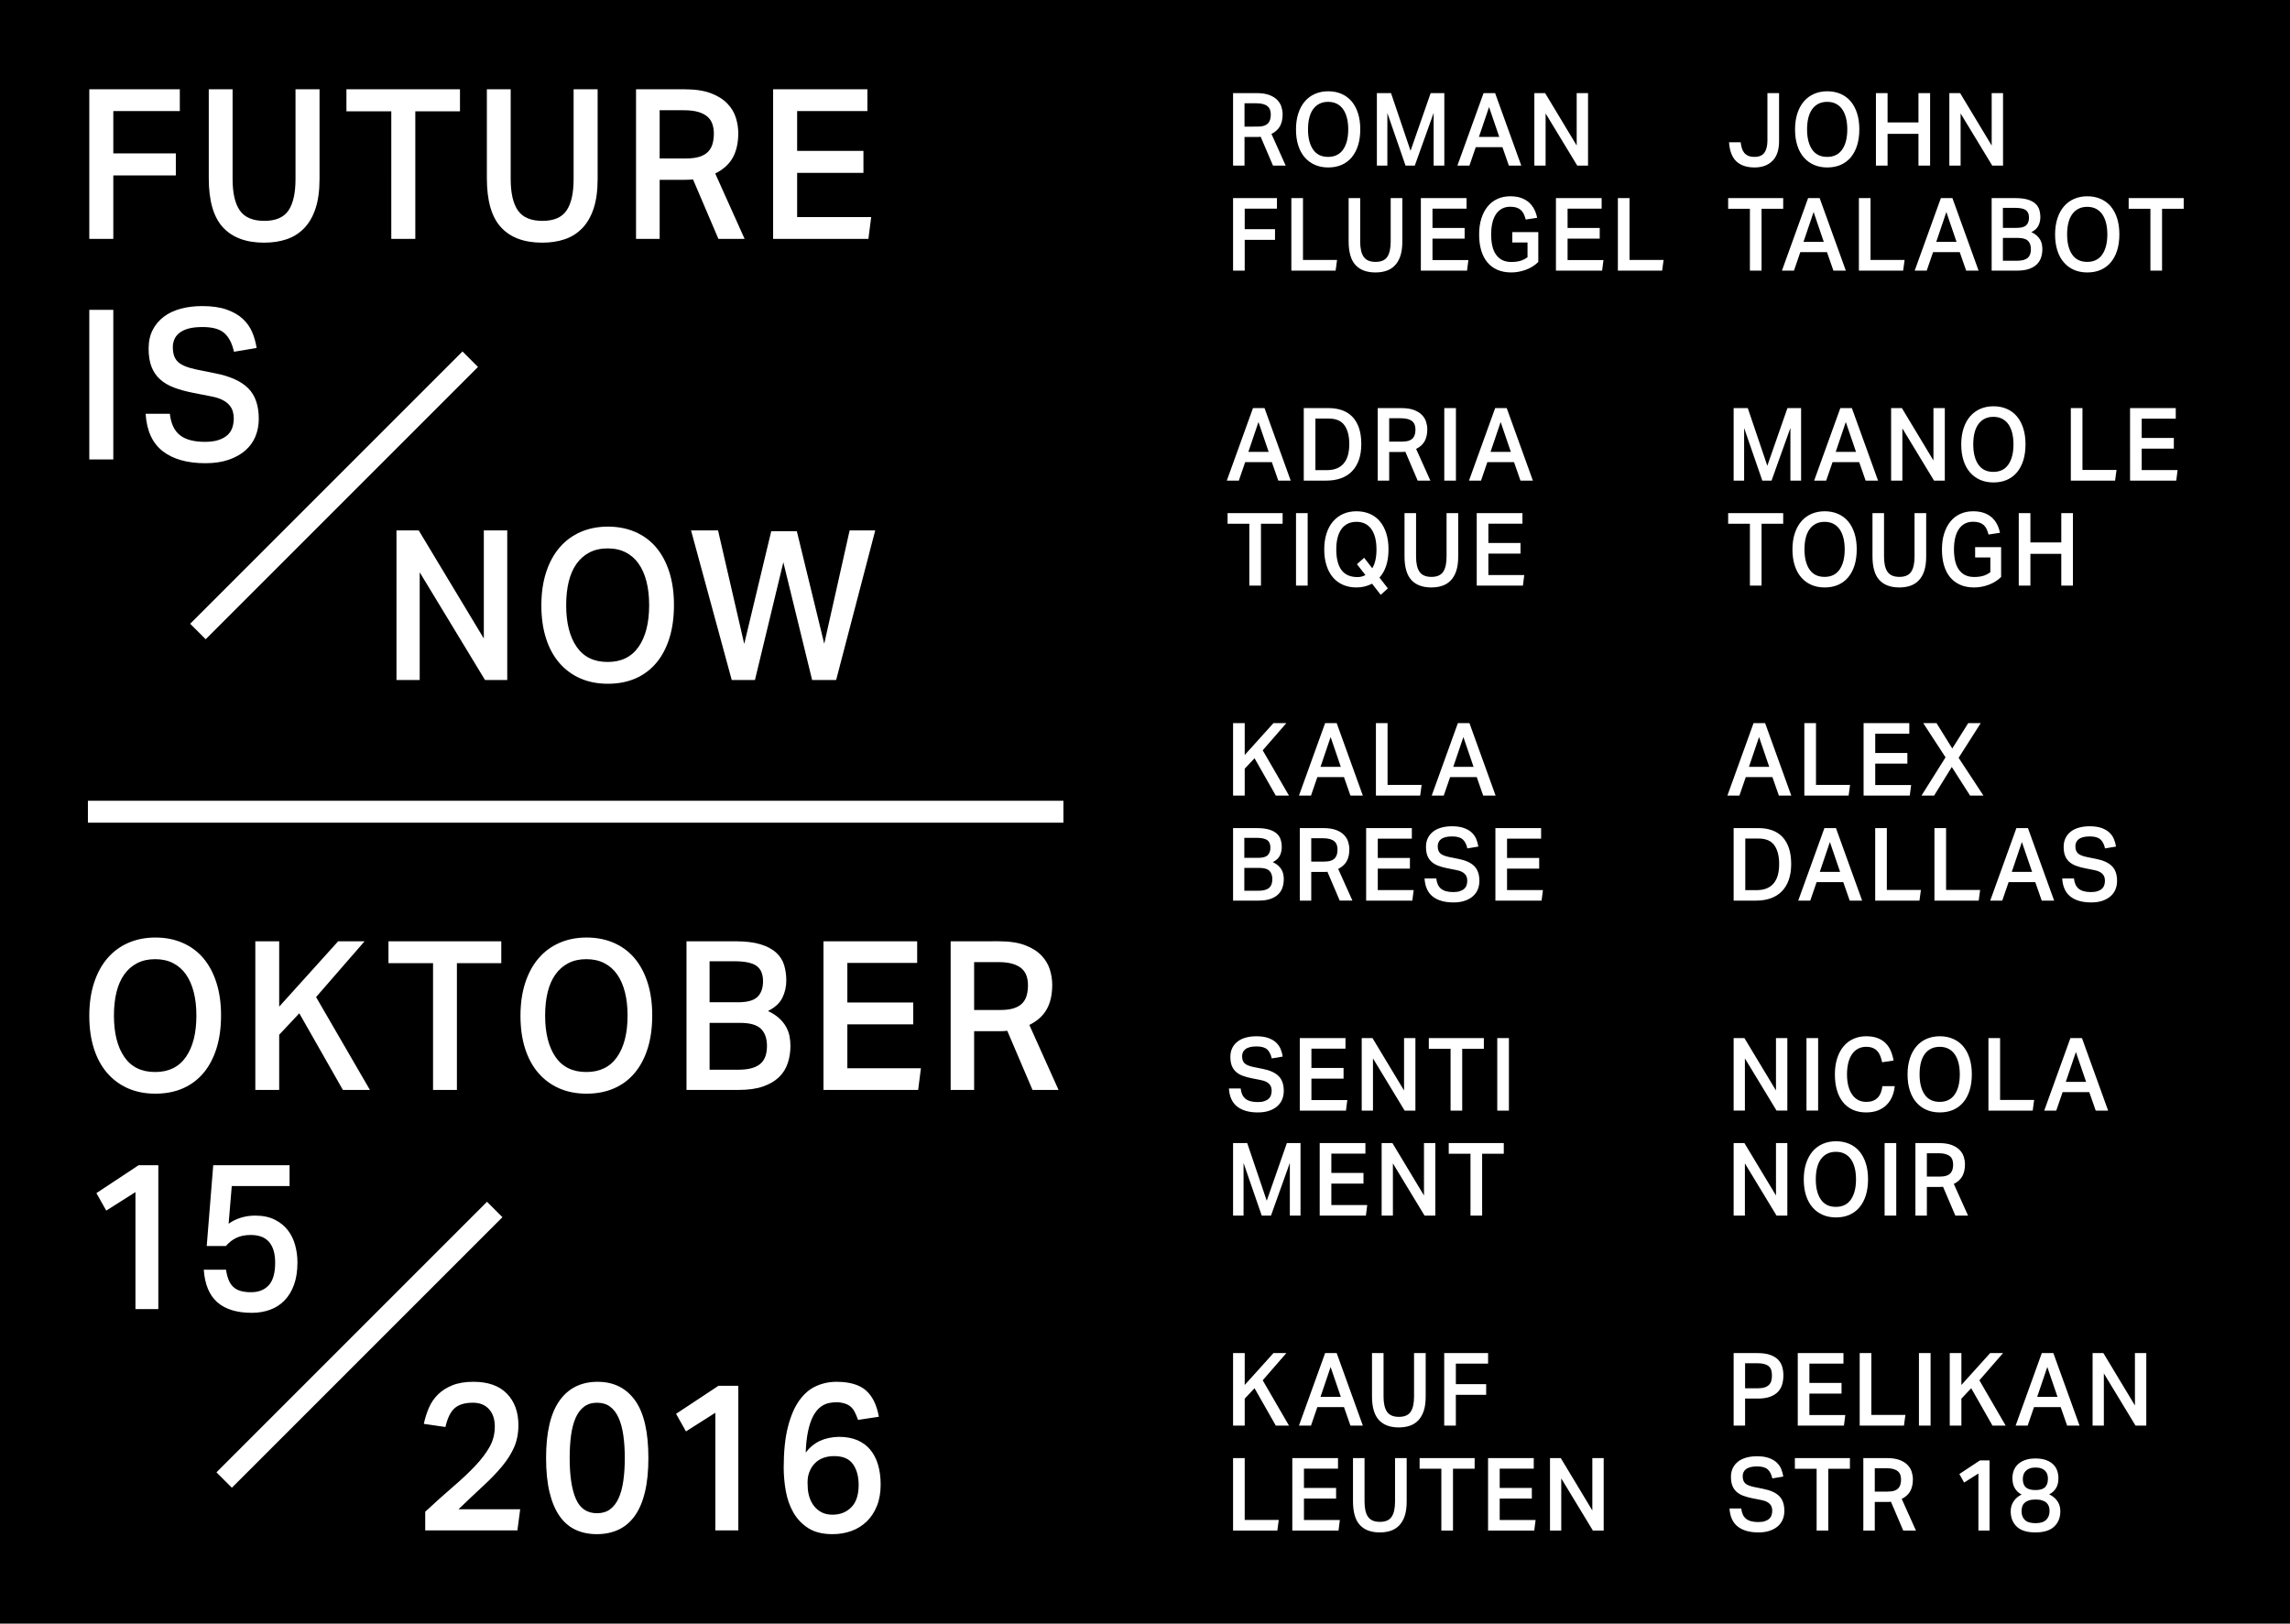 <svg clip-rule="evenodd" fill-rule="evenodd" height="1701" stroke-linejoin="round" stroke-miterlimit="1.414" width="2399" xmlns="http://www.w3.org/2000/svg"><rect width="100%" height="100%" fill="#808080" stroke="none"/><path d="m0 .002h2400.31v1700.79h-2400.31z"/><g fill="#fff"><path d="m415.347 712.387h24.33v-112.825l68.416 112.825h23.291v-156.726h-24.538v113.264l-68.208-113.264h-23.291zm250.455-1.646c8.526-3.732 15.769-9.144 21.731-16.244 5.959-7.096 10.534-15.729 13.725-25.901 3.188-10.169 4.783-21.765 4.783-34.792 0-12.875-1.631-24.399-4.887-34.572-3.259-10.169-7.87-18.767-13.829-25.791-5.962-7.025-13.24-12.402-21.835-16.134-8.597-3.732-18.163-5.597-28.697-5.597-10.398 0-19.895 1.865-28.489 5.597-8.598 3.732-15.944 9.147-22.043 16.243-6.102 7.1-10.814 15.77-14.141 26.012-3.327 10.244-4.991 21.806-4.991 34.681 0 12.879 1.628 24.403 4.887 34.572 3.256 10.173 7.935 18.768 14.037 25.792 6.099 7.024 13.413 12.402 21.939 16.134 8.526 3.731 18.124 5.597 28.801 5.597 10.814 0 20.483-1.866 29.009-5.597m-61.761-33.146c-7.279-10.608-10.918-25.133-10.918-43.571 0-9.219.9-17.485 2.703-24.804 1.801-7.316 4.54-13.534 8.215-18.658 3.671-5.121 8.214-9.072 13.62-11.853 5.407-2.778 11.714-4.171 18.924-4.171 7.207 0 13.517 1.393 18.924 4.171 5.406 2.781 9.91 6.732 13.517 11.853 3.603 5.124 6.342 11.342 8.214 18.658 1.871 7.319 2.807 15.585 2.807 24.804 0 18.438-3.675 32.963-11.021 43.571-7.35 10.612-18.164 15.915-32.441 15.915-14.42 0-25.266-5.303-32.544-15.915m119.881-121.934 42.63 156.726h24.331l29.737-123.362 30.153 123.362h25.162l40.967-156.726h-26.826l-26.618 118.752-28.697-117.874h-26.826l-28.282 118.093-27.449-118.971z" fill-rule="nonzero"/><path d="m93.543 481.33h25.162v-156.726h-25.162zm59.015-47.852c1.108 17.708 7.07 30.768 17.883 39.181 10.814 8.417 25.715 12.622 44.71 12.622 9.286 0 17.432-1.207 24.434-3.622 6.999-2.414 12.858-5.707 17.572-9.878 4.712-4.17 8.214-9.071 10.502-14.706 2.287-5.632 3.431-11.744 3.431-18.329 0-13.901-3.675-24.547-11.021-31.938-7.35-7.388-18.856-12.622-34.52-15.695l-20.588-4.17c-8.873-1.9-15.076-4.534-18.611-7.902-3.535-3.365-5.303-8.486-5.303-15.366 0-2.778.52-5.45 1.56-8.012 1.039-2.558 2.771-4.829 5.198-6.804 2.424-1.976 5.615-3.512 9.566-4.61 3.951-1.097 8.906-1.646 14.869-1.646 10.397 0 17.988 2.123 22.77 6.365 4.783 4.247 8.143 10.756 10.086 19.536l23.707-3.951c-.832-5.707-2.359-11.194-4.575-16.462-2.22-5.269-5.479-9.913-9.774-13.939-4.299-4.023-9.914-7.278-16.844-9.768-6.934-2.487-15.528-3.732-25.786-3.732-8.042 0-15.493.916-22.355 2.744-6.862 1.832-12.789 4.61-17.78 8.341-4.991 3.732-8.909 8.379-11.749 13.939-2.843 5.563-4.263 12.073-4.263 19.536s1.004 13.794 3.015 18.987c2.008 5.196 4.991 9.586 8.942 13.17 3.951 3.588 8.838 6.476 14.661 8.671 5.822 2.195 12.477 4.026 19.963 5.487l18.924 3.732c4.711.878 8.594 2.085 11.645 3.622 3.048 1.536 5.475 3.33 7.278 5.378 1.8 2.051 3.048 4.28 3.743 6.695.692 2.414 1.04 4.866 1.04 7.353 0 3.368-.487 6.551-1.456 9.548-.971 3.001-2.635 5.598-4.99 7.793-2.359 2.195-5.479 3.951-9.358 5.268-3.883 1.317-8.666 1.975-14.349 1.975-11.645 0-20.415-2.339-26.306-7.024-5.894-4.681-9.393-12.145-10.501-22.389z" fill-rule="nonzero"/><path d="m93.543 93.546v156.726h25.162v-66.51h65.505v-23.048h-65.505v-44.34h69.664v-22.828zm125.164 0v93.289c0 23.415 4.919 40.499 14.765 51.255 9.842 10.756 24.258 16.133 43.254 16.133 8.734 0 16.636-1.207 23.706-3.621 7.07-2.415 13.169-6.291 18.3-11.634 5.127-5.34 9.078-12.217 11.853-20.634 2.772-8.413 4.159-18.692 4.159-30.84v-93.948h-25.162v93.948c0 14.782-2.463 25.792-7.382 33.035-4.923 7.244-13.345 10.866-25.266 10.866-12.062 0-20.623-3.622-25.683-10.866-5.062-7.243-7.59-18.253-7.59-33.035v-93.948zm191.209 156.726h25.162v-133.678h46.79v-23.048h-118.949v23.048h46.997zm100.126-156.726v93.289c0 23.415 4.919 40.499 14.764 51.255 9.842 10.756 24.259 16.133 43.254 16.133 8.734 0 16.637-1.207 23.707-3.621 7.07-2.415 13.169-6.291 18.3-11.634 5.127-5.34 9.078-12.217 11.853-20.634 2.772-8.413 4.159-18.692 4.159-30.84v-93.948h-25.162v93.948c0 14.782-2.463 25.792-7.382 33.035-4.923 7.244-13.345 10.866-25.267 10.866-12.061 0-20.623-3.622-25.682-10.866-5.062-7.243-7.59-18.253-7.59-33.035v-93.948zm181.019 72.437v-50.487h25.371c5.959 0 10.95.587 14.972 1.757 4.019 1.173 7.243 2.819 9.67 4.938 2.424 2.123 4.159 4.685 5.199 7.683 1.039 3.001 1.559 6.331 1.559 9.988 0 3.951-.451 7.538-1.351 10.755-.904 3.221-2.428 5.965-4.575 8.232-2.151 2.27-5.095 4.026-8.838 5.268-3.743 1.245-8.458 1.866-14.141 1.866zm-24.746-72.437v156.726h24.746v-61.9h26.618c1.524 0 2.98-.034 4.367-.11 1.384-.072 2.704-.181 3.951-.329l26.618 62.339h27.45l-30.777-68.485c8.454-4.243 14.589-9.802 18.404-16.683 3.811-6.876 5.718-15.437 5.718-25.682 0-5.268-.831-10.608-2.495-16.023-1.664-5.413-4.611-10.351-8.838-14.817-4.231-4.462-9.982-8.084-17.26-10.865-7.278-2.779-16.532-4.171-27.762-4.171zm143.61 156.726h99.816l2.912-22.828h-77.566v-46.316h69.456v-23.048h-69.456v-41.706h73.615v-22.828h-98.777z" fill-rule="nonzero"/><path d="m215.48 669.709-16.242-16.242 285.258-285.259 16.242 16.243z"/><path d="m92.09 838.912h1021.93v22.969h-1021.93z"/><g fill-rule="nonzero"><path d="m1811.83 1580.32c.537 8.583 3.427 14.914 8.669 18.992 5.241 4.081 12.464 6.119 21.672 6.119 4.501 0 8.45-.585 11.844-1.755 3.392-1.171 6.232-2.767 8.517-4.788 2.284-2.022 3.982-4.398 5.091-7.129 1.109-2.73 1.663-5.692 1.663-8.884 0-6.739-1.781-11.899-5.342-15.482-3.563-3.582-9.14-6.118-16.733-7.607l-9.979-2.023c-4.302-.92-7.308-2.197-9.022-3.83-1.714-1.631-2.57-4.113-2.57-7.447 0-1.348.252-2.643.756-3.885.504-1.24 1.343-2.341 2.52-3.298 1.174-.958 2.721-1.703 4.636-2.235 1.916-.532 4.318-.798 7.208-.798 5.04 0 8.719 1.029 11.037 3.086 2.319 2.058 3.947 5.214 4.889 9.47l11.491-1.916c-.403-2.766-1.143-5.426-2.217-7.98-1.076-2.553-2.656-4.804-4.738-6.756-2.084-1.95-4.805-3.528-8.165-4.735-3.361-1.205-7.527-1.809-12.499-1.809-3.898 0-7.51.444-10.836 1.33-3.326.888-6.199 2.235-8.618 4.044-2.42 1.808-4.319 4.061-5.696 6.756-1.378 2.697-2.066 5.852-2.066 9.47 0 3.617.487 6.686 1.462 9.203.973 2.519 2.419 4.647 4.334 6.384 1.915 1.739 4.284 3.139 7.106 4.203 2.823 1.064 6.048 1.952 9.677 2.66l9.173 1.809c2.284.425 4.166 1.011 5.645 1.755 1.477.745 2.654 1.615 3.528 2.607.872.994 1.477 2.075 1.814 3.245.336 1.171.504 2.359.504 3.565 0 1.632-.236 3.175-.705 4.628-.471 1.455-1.278 2.713-2.42 3.777-1.143 1.064-2.655 1.916-4.536 2.554-1.882.638-4.2.958-6.955.958-5.645 0-9.896-1.134-12.751-3.405-2.857-2.27-4.553-5.887-5.09-10.853zm91.264 23.195h12.197v-64.797h22.68v-11.172h-57.658v11.172h22.781zm60.922-40.857v-24.472h12.298c2.888 0 5.308.284 7.257.851 1.948.568 3.511 1.366 4.687 2.394 1.175 1.029 2.016 2.271 2.52 3.724.504 1.454.756 3.069.756 4.841 0 1.915-.218 3.654-.655 5.214-.438 1.561-1.176 2.891-2.217 3.99-1.043 1.1-2.47 1.951-4.284 2.553-1.815.604-4.1.905-6.855.905zm-11.995-35.112v75.969h11.995v-30.005h12.902c.739 0 1.445-.016 2.117-.053.671-.035 1.311-.088 1.915-.159l12.903 30.217h13.305l-14.918-33.197c4.098-2.056 7.072-4.751 8.921-8.086 1.847-3.333 2.772-7.483 2.772-12.449 0-2.553-.403-5.142-1.21-7.767-.806-2.623-2.235-5.017-4.284-7.182-2.05-2.163-4.838-3.919-8.366-5.267-3.528-1.346-8.014-2.021-13.457-2.021zm120.555 16.172v59.797h11.693v-73.522h-10.08l-21.572 14.257 5.04 8.938zm45.863 34.793c.437-1.489 1.21-2.783 2.319-3.883 1.109-1.099 2.603-1.985 4.485-2.66 1.881-.674 4.267-1.011 7.157-1.011 2.755 0 5.073.302 6.955.904 1.881.604 3.393 1.437 4.536 2.501 1.142 1.064 1.966 2.324 2.47 3.777.504 1.454.756 3.069.756 4.841 0 3.902-1.194 7.006-3.579 9.31-2.385 2.306-6.098 3.458-11.138 3.458-5.108 0-8.82-1.117-11.138-3.352-2.318-2.234-3.478-5.301-3.478-9.203 0-1.631.218-3.192.655-4.682m1.361-33.622c.469-1.418 1.226-2.677 2.268-3.777 1.041-1.099 2.419-1.985 4.133-2.66 1.714-.674 3.78-1.011 6.199-1.011 2.42 0 4.451.319 6.099.957 1.645.639 2.989 1.49 4.031 2.554s1.78 2.306 2.218 3.724c.436 1.42.655 2.909.655 4.469 0 3.973-1.008 6.952-3.024 8.937-2.016 1.987-5.342 2.98-9.979 2.98s-8.013-.94-10.13-2.82c-2.117-1.879-3.175-4.841-3.175-8.884 0-1.56.234-3.049.705-4.469m-6.098 23.408c-1.378 1.064-2.605 2.324-3.679 3.777-1.076 1.455-1.95 3.104-2.621 4.948-.673 1.845-1.008 3.902-1.008 6.171 0 6.74 2.117 12.129 6.35 16.173 4.234 4.043 10.751 6.064 19.555 6.064 8.735 0 15.271-2.021 19.606-6.064 4.334-4.044 6.502-9.433 6.502-16.173 0-2.341-.32-4.432-.958-6.278-.64-1.844-1.512-3.493-2.621-4.947-1.109-1.453-2.369-2.714-3.78-3.778s-2.857-1.95-4.334-2.66c2.956-1.418 5.308-3.511 7.056-6.277 1.747-2.767 2.621-6.278 2.621-10.534 0-2.836-.438-5.514-1.311-8.033-.874-2.517-2.285-4.716-4.233-6.597-1.95-1.878-4.453-3.368-7.51-4.469-3.059-1.098-6.738-1.649-11.038-1.649-4.167 0-7.761.551-10.785 1.649-3.024 1.101-5.528 2.572-7.51 4.416-1.983 1.845-3.444 4.027-4.385 6.544-.942 2.518-1.411 5.197-1.411 8.033 0 4.256.873 7.82 2.621 10.693 1.747 2.873 4.098 5.019 7.056 6.437-1.411.639-2.807 1.49-4.183 2.554"/><path d="m1816.16 1493.51h11.995v-28.302h13.104c5.308 0 9.71-.655 13.205-1.969 3.493-1.312 6.265-3.085 8.316-5.32 2.049-2.234 3.478-4.841 4.284-7.82s1.21-6.1 1.21-9.363c0-3.049-.404-5.975-1.21-8.778-.806-2.802-2.218-5.267-4.234-7.395s-4.788-3.831-8.316-5.107c-3.528-1.277-8.013-1.916-13.457-1.916h-24.897zm11.995-39.049v-26.281h12.701c3.024 0 5.527.285 7.51.852 1.981.568 3.561 1.383 4.737 2.447 1.175 1.064 1.999 2.394 2.47 3.99.469 1.596.705 3.458.705 5.586 0 2.058-.219 3.902-.655 5.533-.438 1.632-1.227 3.032-2.369 4.202-1.143 1.171-2.706 2.075-4.687 2.714-1.983.638-4.52.957-7.61.957zm55.178 39.049h48.384l1.411-11.066h-37.599v-22.45h33.668v-11.172h-33.668v-20.216h35.684v-11.066h-47.88zm64.884-75.97v75.97h46.369l1.511-11.172h-35.683v-64.798zm62.063 75.97h12.197v-75.97h-12.197zm32.275 0h12.197v-28.196l10.281-10.959 22.277 39.155h13.809l-27.518-47.454 24.797-28.516h-13.507l-30.139 33.41v-33.41h-12.197zm69.026 0h12.6l6.653-19.365h27.922l6.753 19.365h13.004l-27.418-75.97h-12.096zm22.579-30.111 10.584-31.282 10.685 31.282zm58.04 30.111h11.794v-54.69l33.163 54.69h11.289v-75.97h-11.894v54.903l-33.062-54.903h-11.29z"/><path d="m1816.16 1273.51h11.793v-54.69l33.164 54.69h11.289v-75.97h-11.894v54.903l-33.062-54.903h-11.29zm121.292-.798c4.133-1.809 7.643-4.432 10.533-7.874 2.889-3.439 5.106-7.624 6.653-12.555 1.545-4.929 2.319-10.55 2.319-16.864 0-6.241-.791-11.827-2.369-16.758-1.58-4.93-3.815-9.097-6.704-12.502-2.89-3.405-6.418-6.012-10.583-7.821-4.168-1.808-8.805-2.713-13.911-2.713-5.04 0-9.644.905-13.809 2.713-4.168 1.809-7.729 4.434-10.685 7.874-2.958 3.441-5.242 7.644-6.855 12.608-1.612 4.966-2.419 10.571-2.419 16.812 0 6.242.789 11.828 2.369 16.758 1.578 4.931 3.846 9.097 6.804 12.502 2.956 3.404 6.501 6.011 10.634 7.82s8.786 2.713 13.961 2.713c5.242 0 9.929-.904 14.062-2.713m-29.938-16.066c-3.528-5.142-5.292-12.183-5.292-21.121 0-4.469.436-8.475 1.311-12.023.872-3.546 2.2-6.56 3.981-9.044 1.78-2.482 3.982-4.397 6.603-5.746 2.62-1.346 5.677-2.021 9.172-2.021 3.494 0 6.552.675 9.173 2.021 2.621 1.349 4.804 3.264 6.552 5.746 1.747 2.484 3.074 5.498 3.982 9.044.907 3.548 1.361 7.554 1.361 12.023 0 8.938-1.782 15.979-5.343 21.121-3.562 5.143-8.804 7.714-15.725 7.714-6.99 0-12.247-2.571-15.775-7.714m66.799 16.864h12.197v-75.97h-12.197zm44.27-40.858v-24.472h12.298c2.888 0 5.308.285 7.257.852 1.949.568 3.511 1.366 4.688 2.394 1.175 1.029 2.016 2.271 2.52 3.724.504 1.454.756 3.069.756 4.841 0 1.915-.219 3.654-.656 5.213-.437 1.561-1.176 2.891-2.217 3.99-1.043 1.101-2.47 1.952-4.284 2.554-1.815.603-4.1.904-6.855.904zm-11.995-35.112v75.97h11.995v-30.005h12.903c.738 0 1.444-.016 2.116-.053.671-.035 1.311-.088 1.916-.16l12.902 30.218h13.306l-14.919-33.197c4.098-2.056 7.072-4.751 8.921-8.086 1.848-3.333 2.772-7.483 2.772-12.449 0-2.554-.403-5.142-1.21-7.767-.806-2.624-2.234-5.018-4.284-7.182-2.05-2.163-4.838-3.919-8.366-5.267-3.528-1.347-8.014-2.022-13.457-2.022z"/><path d="m1816.16 1163.51h11.793v-54.69l33.164 54.69h11.289v-75.97h-11.894v54.903l-33.062-54.903h-11.29zm76.315 0h12.197v-75.97h-12.197zm79.54-25.642c-.337 2.553-.892 4.841-1.663 6.862-.774 2.022-1.832 3.743-3.176 5.161-1.345 1.42-3.008 2.519-4.989 3.298-1.983.782-4.385 1.171-7.207 1.171-3.16 0-5.965-.655-8.417-1.969-2.454-1.312-4.554-3.227-6.3-5.745-1.749-2.517-3.075-5.55-3.982-9.098-.907-3.546-1.361-7.554-1.361-12.023 0-4.397.437-8.369 1.311-11.917.872-3.546 2.167-6.578 3.881-9.097 1.713-2.517 3.813-4.45 6.3-5.799 2.485-1.346 5.342-2.021 8.568-2.021 2.62 0 4.871.372 6.753 1.117 1.881.745 3.478 1.809 4.788 3.192 1.311 1.383 2.369 3.069 3.175 5.054.807 1.987 1.478 4.256 2.016 6.81l11.996-1.809c-.673-3.831-1.698-7.305-3.075-10.427-1.378-3.121-3.225-5.799-5.544-8.034-2.318-2.234-5.125-3.953-8.417-5.16-3.293-1.205-7.191-1.809-11.692-1.809-4.839 0-9.274.905-13.306 2.713-4.032 1.809-7.494 4.434-10.382 7.874-2.891 3.441-5.125 7.644-6.704 12.608-1.579 4.966-2.368 10.571-2.368 16.812 0 6.101.721 11.616 2.167 16.545 1.444 4.931 3.561 9.115 6.35 12.555 2.788 3.441 6.215 6.083 10.282 7.927 4.065 1.844 8.684 2.766 13.86 2.766 4.703 0 8.836-.691 12.398-2.075 3.561-1.383 6.585-3.315 9.072-5.798 2.486-2.483 4.435-5.39 5.847-8.725 1.411-3.333 2.318-6.986 2.721-10.959zm74.167 24.844c4.133-1.809 7.644-4.432 10.534-7.874 2.889-3.439 5.106-7.624 6.653-12.555 1.545-4.929 2.318-10.55 2.318-16.864 0-6.241-.79-11.827-2.369-16.758-1.579-4.93-3.814-9.097-6.703-12.502-2.89-3.405-6.418-6.012-10.584-7.821-4.167-1.808-8.804-2.713-13.91-2.713-5.04 0-9.644.905-13.81 2.713-4.167 1.809-7.728 4.434-10.684 7.874-2.958 3.441-5.242 7.644-6.855 12.608-1.613 4.966-2.419 10.571-2.419 16.812 0 6.242.789 11.828 2.369 16.758 1.578 4.931 3.846 9.097 6.804 12.502 2.956 3.404 6.501 6.011 10.634 7.82s8.785 2.713 13.961 2.713c5.241 0 9.929-.904 14.061-2.713m-29.937-16.066c-3.528-5.142-5.292-12.183-5.292-21.121 0-4.469.436-8.475 1.31-12.023.873-3.546 2.2-6.56 3.982-9.044 1.78-2.482 3.981-4.397 6.602-5.746 2.621-1.346 5.678-2.021 9.173-2.021 3.493 0 6.552.675 9.173 2.021 2.621 1.349 4.804 3.264 6.552 5.746 1.747 2.484 3.074 5.498 3.981 9.044.908 3.548 1.361 7.554 1.361 12.023 0 8.938-1.781 15.979-5.342 21.121-3.563 5.143-8.804 7.714-15.725 7.714-6.99 0-12.247-2.571-15.775-7.714m66.849-59.106v75.97h46.368l1.512-11.172h-35.683v-64.798zm58.454 75.97h12.6l6.653-19.365h27.921l6.754 19.365h13.003l-27.417-75.97h-12.097zm22.579-30.111 10.584-31.282 10.685 31.282z"/><path d="m1828.36 932.553v-54.051h13.91c7.661 0 13.171 2.359 16.532 7.075 3.359 4.719 5.04 11.262 5.04 19.631 0 4.186-.438 7.945-1.311 11.279-.874 3.335-2.268 6.207-4.183 8.618-1.915 2.412-4.369 4.256-7.358 5.533-2.991 1.277-6.603 1.915-10.836 1.915zm-12.197-65.01v75.969h23.587c5.711 0 10.836-.814 15.372-2.447 4.536-1.631 8.383-4.06 11.542-7.288 3.158-3.227 5.577-7.236 7.258-12.024 1.678-4.788 2.52-10.337 2.52-16.651 0-6.313-.791-11.827-2.369-16.545-1.58-4.717-3.848-8.635-6.804-11.758-2.958-3.12-6.552-5.443-10.786-6.969-4.233-1.524-9.006-2.287-14.313-2.287zm67.667 75.969h12.6l6.653-19.365h27.921l6.754 19.365h13.003l-27.417-75.969h-12.096zm22.579-30.111 10.584-31.282 10.685 31.282zm58.04-45.858v75.969h46.368l1.512-11.172h-35.683v-64.797zm62.062 0v75.969h46.368l1.512-11.172h-35.683v-64.797zm58.454 75.969h12.6l6.653-19.365h27.921l6.754 19.365h13.003l-27.418-75.969h-12.096zm22.579-30.111 10.584-31.282 10.685 31.282zm52.818 6.916c.537 8.584 3.427 14.914 8.669 18.992 5.242 4.08 12.464 6.118 21.672 6.118 4.501 0 8.45-.585 11.844-1.755 3.392-1.171 6.232-2.767 8.518-4.788 2.283-2.022 3.981-4.397 5.09-7.129 1.109-2.73 1.663-5.692 1.663-8.884 0-6.738-1.781-11.899-5.342-15.482-3.563-3.581-9.14-6.118-16.733-7.607l-9.979-2.022c-4.302-.921-7.308-2.198-9.022-3.83-1.714-1.631-2.57-4.113-2.57-7.448 0-1.347.252-2.642.756-3.884.504-1.24 1.343-2.341 2.52-3.298 1.175-.958 2.721-1.703 4.637-2.235 1.915-.532 4.317-.798 7.207-.798 5.04 0 8.719 1.03 11.037 3.086 2.319 2.058 3.947 5.214 4.889 9.47l11.491-1.916c-.403-2.766-1.143-5.426-2.217-7.98-1.076-2.553-2.656-4.804-4.738-6.756-2.084-1.95-4.805-3.528-8.165-4.735-3.361-1.205-7.527-1.809-12.499-1.809-3.898 0-7.51.444-10.836 1.33-3.326.888-6.199 2.235-8.618 4.044-2.42 1.808-4.319 4.061-5.695 6.756-1.379 2.697-2.067 5.852-2.067 9.47 0 3.617.487 6.686 1.462 9.203.973 2.519 2.419 4.647 4.334 6.384 1.915 1.739 4.284 3.139 7.107 4.203 2.822 1.064 6.048 1.952 9.676 2.66l9.173 1.809c2.284.425 4.166 1.011 5.645 1.755 1.477.745 2.654 1.615 3.528 2.607.873.994 1.477 2.075 1.814 3.245.336 1.171.504 2.36.504 3.565 0 1.632-.236 3.175-.705 4.628-.471 1.455-1.278 2.713-2.419 3.777-1.144 1.064-2.656 1.916-4.537 2.554-1.882.638-4.2.958-6.955.958-5.644 0-9.895-1.134-12.751-3.405-2.857-2.269-4.553-5.887-5.09-10.853z"/><path d="m1809.61 833.513h12.6l6.653-19.365h27.921l6.754 19.365h13.003l-27.417-75.97h-12.097zm22.579-30.111 10.584-31.282 10.685 31.282zm58.04-45.859v75.97h46.368l1.512-11.172h-35.684v-64.798zm62.062 75.97h48.384l1.411-11.066h-37.598v-22.45h33.667v-11.172h-33.667v-20.216h35.683v-11.066h-47.88zm60.651 0h13.205l18.547-30.005 19.152 30.005h14.012l-26.007-39.581 23.184-36.389h-13.104l-16.733 26.6-16.531-26.6h-13.91l23.385 35.857z"/><path d="m1833.2 613.513h12.197v-64.798h22.68v-11.172h-57.658v11.172h22.781zm92.402-.798c4.133-1.809 7.643-4.432 10.533-7.874 2.889-3.439 5.107-7.624 6.653-12.555 1.545-4.929 2.319-10.55 2.319-16.864 0-6.241-.791-11.827-2.369-16.758-1.58-4.93-3.815-9.097-6.703-12.502-2.89-3.405-6.418-6.012-10.584-7.821-4.168-1.808-8.805-2.713-13.911-2.713-5.04 0-9.643.905-13.809 2.713-4.168 1.809-7.729 4.434-10.685 7.874-2.958 3.441-5.242 7.644-6.855 12.608-1.612 4.966-2.419 10.571-2.419 16.812 0 6.242.789 11.828 2.369 16.758 1.578 4.931 3.846 9.097 6.804 12.502 2.956 3.404 6.502 6.011 10.634 7.82 4.133 1.809 8.786 2.713 13.961 2.713 5.242 0 9.929-.904 14.062-2.713m-29.938-16.066c-3.528-5.142-5.292-12.183-5.292-21.121 0-4.469.437-8.475 1.311-12.023.872-3.546 2.2-6.56 3.981-9.044 1.78-2.482 3.982-4.397 6.603-5.746 2.621-1.346 5.678-2.021 9.173-2.021 3.493 0 6.552.675 9.172 2.021 2.621 1.349 4.804 3.264 6.552 5.746 1.747 2.484 3.075 5.498 3.982 9.044.907 3.548 1.361 7.554 1.361 12.023 0 8.938-1.782 15.979-5.343 21.121-3.562 5.143-8.804 7.714-15.724 7.714-6.99 0-12.248-2.571-15.776-7.714m65.953-59.106v45.22c0 11.35 2.384 19.631 7.156 24.845 4.771 5.213 11.759 7.82 20.967 7.82 4.233 0 8.064-.585 11.491-1.755 3.427-1.171 6.383-3.049 8.87-5.64 2.486-2.588 4.401-5.921 5.746-10.001 1.343-4.078 2.016-9.061 2.016-14.949v-45.54h-12.197v45.54c0 7.165-1.194 12.502-3.578 16.013-2.387 3.511-6.469 5.267-12.248 5.267-5.846 0-9.996-1.756-12.448-5.267-2.454-3.511-3.68-8.848-3.68-16.013v-45.54zm107.532 35.644v10.853h15.926v15.428c-2.487 1.846-5.074 3.139-7.761 3.884-2.689.745-5.713 1.117-9.072 1.117-3.765 0-6.973-.673-9.627-2.022-2.655-1.346-4.856-3.28-6.602-5.798-1.749-2.517-3.024-5.55-3.831-9.098-.806-3.546-1.209-7.554-1.209-12.023 0-4.326.403-8.262 1.209-11.81.807-3.546 2.049-6.597 3.73-9.151 1.679-2.553 3.78-4.522 6.3-5.905s5.459-2.075 8.82-2.075c2.553 0 4.738.303 6.552.905 1.814.603 3.342 1.473 4.586 2.607 1.243 1.135 2.251 2.537 3.024 4.202.772 1.668 1.427 3.565 1.966 5.693l11.995-1.809c-.605-3.12-1.597-6.047-2.974-8.778-1.378-2.73-3.192-5.124-5.443-7.182-2.252-2.056-5.007-3.671-8.265-4.841-3.261-1.171-7.074-1.756-11.441-1.756-4.974 0-9.475.923-13.507 2.767-4.032 1.845-7.46 4.505-10.282 7.98-2.822 3.476-5.007 7.679-6.552 12.608-1.547 4.931-2.318 10.48-2.318 16.652 0 6.101.705 11.597 2.117 16.492 1.411 4.894 3.528 9.062 6.35 12.502 2.822 3.441 6.333 6.101 10.534 7.98 4.198 1.878 9.087 2.819 14.666 2.819 5.106 0 10.181-.923 15.221-2.766 5.04-1.844 9.407-4.575 13.104-8.193v-31.282zm45.702 40.326h12.196v-33.303h32.357v33.303h12.197v-75.97h-12.197v30.75h-32.357v-30.75h-12.196z"/><path d="m1816.16 503.513h10.987v-55.115l19.051 55.115h9.677l19.757-55.222v55.222h11.189v-75.97h-14.314l-21.067 60.436-20.462-60.436h-14.818zm84.349 0h12.6l6.653-19.365h27.921l6.754 19.365h13.003l-27.417-75.97h-12.096zm22.579-30.111 10.584-31.282 10.685 31.282zm58.04 30.111h11.793v-54.69l33.164 54.69h11.289v-75.97h-11.894v54.903l-33.063-54.903h-11.289zm121.292-.798c4.132-1.809 7.643-4.432 10.533-7.874 2.889-3.439 5.106-7.624 6.653-12.555 1.545-4.929 2.318-10.55 2.318-16.864 0-6.241-.79-11.827-2.368-16.758-1.58-4.93-3.815-9.097-6.704-12.502-2.89-3.405-6.418-6.012-10.584-7.821-4.167-1.808-8.804-2.713-13.91-2.713-5.04 0-9.644.905-13.81 2.713-4.167 1.809-7.728 4.434-10.684 7.874-2.958 3.441-5.242 7.644-6.855 12.608-1.613 4.966-2.419 10.571-2.419 16.812 0 6.242.789 11.828 2.369 16.758 1.578 4.931 3.846 9.097 6.804 12.502 2.956 3.404 6.501 6.011 10.634 7.82s8.785 2.713 13.961 2.713c5.242 0 9.929-.904 14.062-2.713m-29.938-16.066c-3.528-5.142-5.292-12.183-5.292-21.121 0-4.469.436-8.475 1.31-12.023.873-3.546 2.201-6.56 3.982-9.044 1.78-2.482 3.981-4.397 6.602-5.746 2.621-1.346 5.678-2.021 9.173-2.021 3.494 0 6.552.675 9.173 2.021 2.621 1.349 4.804 3.264 6.552 5.746 1.747 2.484 3.074 5.498 3.981 9.044.908 3.548 1.361 7.554 1.361 12.023 0 8.938-1.781 15.979-5.342 21.121-3.563 5.143-8.804 7.714-15.725 7.714-6.99 0-12.247-2.571-15.775-7.714m96.917-59.106v75.97h46.368l1.512-11.172h-35.683v-64.798zm62.063 75.97h48.384l1.411-11.066h-37.599v-22.45h33.668v-11.172h-33.668v-20.216h35.683v-11.066h-47.879z"/><path d="m1833.2 283.513h12.197v-64.798h22.68v-11.172h-57.658v11.172h22.781zm33.555 0h12.6l6.653-19.365h27.921l6.754 19.365h13.003l-27.418-75.97h-12.096zm22.579-30.111 10.584-31.282 10.685 31.282zm58.04-45.859v75.97h46.368l1.512-11.172h-35.684v-64.798zm58.453 75.97h12.6l6.653-19.365h27.922l6.753 19.365h13.003l-27.417-75.97h-12.096zm22.58-30.111 10.584-31.282 10.684 31.282zm58.039 30.111h26.712c4.905 0 9.037-.585 12.398-1.756 3.36-1.17 6.081-2.766 8.165-4.788 2.082-2.021 3.579-4.415 4.486-7.182.907-2.766 1.361-5.709 1.361-8.831 0-1.702-.169-3.386-.504-5.054-.337-1.666-.942-3.262-1.815-4.788-.874-1.524-2.05-2.961-3.528-4.309-1.479-1.347-3.361-2.554-5.645-3.618 3.561-1.772 6.014-4.024 7.359-6.756 1.343-2.73 2.016-5.692 2.016-8.884 0-2.767-.37-5.374-1.109-7.821-.74-2.447-2.101-4.575-4.082-6.384-1.983-1.809-4.654-3.227-8.014-4.256-3.361-1.027-7.661-1.543-12.902-1.543h-24.898zm11.794-44.794v-20.961h12.7c5.376 0 9.156.798 11.34 2.394 2.183 1.596 3.276 4.203 3.276 7.82 0 3.477-.941 6.136-2.822 7.98-1.882 1.846-5.209 2.767-9.979 2.767zm0 34.473v-23.94h15.624c5.04 0 8.583 1.011 10.634 3.033 2.049 2.021 3.074 4.947 3.074 8.778 0 1.845-.236 3.511-.705 5-.471 1.49-1.26 2.767-2.369 3.831s-2.621 1.88-4.536 2.447c-1.915.569-4.319.851-7.207.851zm102.493 9.523c4.133-1.809 7.644-4.432 10.534-7.874 2.888-3.439 5.106-7.624 6.652-12.555 1.545-4.929 2.319-10.55 2.319-16.864 0-6.241-.791-11.827-2.369-16.758-1.58-4.93-3.815-9.097-6.703-12.502-2.89-3.405-6.418-6.012-10.584-7.821-4.168-1.808-8.805-2.713-13.911-2.713-5.04 0-9.643.905-13.809 2.713-4.168 1.809-7.729 4.434-10.685 7.874-2.958 3.441-5.242 7.644-6.854 12.608-1.613 4.966-2.42 10.571-2.42 16.812 0 6.242.789 11.828 2.369 16.758 1.578 4.931 3.846 9.097 6.804 12.502 2.957 3.404 6.502 6.011 10.634 7.82 4.133 1.809 8.786 2.713 13.961 2.713 5.242 0 9.929-.904 14.062-2.713m-29.938-16.066c-3.528-5.142-5.292-12.183-5.292-21.121 0-4.469.437-8.475 1.311-12.023.872-3.546 2.2-6.56 3.981-9.044 1.78-2.482 3.982-4.397 6.603-5.746 2.621-1.346 5.678-2.021 9.173-2.021 3.493 0 6.552.675 9.172 2.021 2.621 1.349 4.804 3.264 6.552 5.746 1.747 2.484 3.075 5.498 3.982 9.044.907 3.548 1.361 7.554 1.361 12.023 0 8.938-1.782 15.979-5.343 21.121-3.562 5.143-8.804 7.714-15.724 7.714-6.99 0-12.248-2.571-15.776-7.714m81.97 16.864h12.196v-64.798h22.681v-11.172h-57.658v11.172h22.781z"/><path d="m1811.33 149.041c.605 9.081 3.158 15.747 7.661 20.003 4.501 4.256 10.886 6.384 19.152 6.384 7.862 0 14.094-2.304 18.698-6.916 4.602-4.61 6.905-11.454 6.905-20.535v-50.434h-12.197v49.583c0 5.533-1.042 9.789-3.125 12.768s-5.578 4.469-10.483 4.469c-2.555 0-4.687-.373-6.401-1.118-1.713-.744-3.125-1.772-4.233-3.085-1.109-1.312-1.95-2.908-2.52-4.788-.572-1.879-.993-3.99-1.26-6.331zm116.987 23.674c4.133-1.809 7.644-4.432 10.534-7.874 2.888-3.439 5.106-7.624 6.653-12.555 1.545-4.929 2.318-10.55 2.318-16.864 0-6.241-.791-11.827-2.369-16.758-1.579-4.93-3.814-9.097-6.703-12.502-2.89-3.405-6.418-6.012-10.584-7.821-4.167-1.808-8.804-2.713-13.91-2.713-5.04 0-9.644.905-13.81 2.713-4.167 1.809-7.728 4.434-10.685 7.874-2.958 3.441-5.241 7.644-6.854 12.608-1.613 4.966-2.419 10.571-2.419 16.812 0 6.242.789 11.828 2.368 16.758 1.579 4.931 3.847 9.097 6.805 12.502 2.956 3.404 6.501 6.011 10.634 7.82s8.785 2.713 13.961 2.713c5.241 0 9.928-.904 14.061-2.713m-29.937-16.066c-3.528-5.142-5.292-12.183-5.292-21.121 0-4.469.436-8.475 1.31-12.023.873-3.546 2.2-6.56 3.982-9.044 1.779-2.482 3.981-4.397 6.602-5.746 2.621-1.346 5.678-2.021 9.173-2.021 3.493 0 6.552.675 9.173 2.021 2.621 1.349 4.804 3.264 6.552 5.746 1.746 2.484 3.074 5.498 3.981 9.044.907 3.548 1.361 7.554 1.361 12.023 0 8.938-1.781 15.979-5.342 21.121-3.563 5.143-8.805 7.714-15.725 7.714-6.99 0-12.247-2.571-15.775-7.714m66.849 16.864h12.197v-33.303h32.357v33.303h12.196v-75.97h-12.196v30.75h-32.357v-30.75h-12.197zm76.91 0h11.794v-54.69l33.163 54.69h11.289v-75.97h-11.894v54.903l-33.062-54.903h-11.29z"/><path d="m1291.76 1527.54v75.97h46.368l1.512-11.172h-35.683v-64.798zm62.062 75.97h48.384l1.412-11.066h-37.599v-22.45h33.667v-11.172h-33.667v-20.216h35.683v-11.066h-47.88zm63.565-75.97v45.22c0 11.35 2.384 19.631 7.157 24.844 4.77 5.214 11.758 7.821 20.966 7.821 4.234 0 8.064-.585 11.491-1.756 3.427-1.17 6.384-3.049 8.871-5.639 2.485-2.589 4.4-5.922 5.745-10.002 1.344-4.078 2.016-9.06 2.016-14.949v-45.539h-12.197v45.539c0 7.166-1.193 12.502-3.578 16.013-2.386 3.512-6.469 5.267-12.247 5.267-5.847 0-9.997-1.755-12.449-5.267-2.454-3.511-3.679-8.847-3.679-16.013v-45.539zm92.573 75.97h12.197v-64.798h22.68v-11.172h-57.657v11.172h22.78zm48.927 0h48.384l1.411-11.066h-37.598v-22.45h33.667v-11.172h-33.667v-20.216h35.683v-11.066h-47.88zm64.885 0h11.794v-54.69l33.163 54.69h11.289v-75.97h-11.894v54.902l-33.062-54.902h-11.29z"/><path d="m1291.76 1493.51h12.197v-28.196l10.281-10.959 22.277 39.155h13.81l-27.519-47.454 24.797-28.516h-13.507l-30.139 33.41v-33.41h-12.197zm69.027 0h12.6l6.652-19.365h27.922l6.754 19.365h13.003l-27.418-75.97h-12.096zm22.579-30.111 10.584-31.282 10.685 31.282zm53.937-45.859v45.22c0 11.35 2.384 19.631 7.157 24.845 4.77 5.213 11.758 7.82 20.966 7.82 4.234 0 8.064-.585 11.491-1.755 3.427-1.171 6.384-3.049 8.871-5.64 2.485-2.588 4.4-5.921 5.745-10.001 1.344-4.078 2.016-9.061 2.016-14.949v-45.54h-12.197v45.54c0 7.165-1.193 12.502-3.578 16.013-2.386 3.511-6.469 5.267-12.247 5.267-5.847 0-9.997-1.756-12.449-5.267-2.454-3.511-3.679-8.848-3.679-16.013v-45.54zm75.649 0v75.97h12.197v-32.239h31.752v-11.172h-31.752v-21.493h33.768v-11.066z"/><path d="m1291.76 1273.51h10.987v-55.115l19.051 55.115h9.677l19.757-55.222v55.222h11.189v-75.97h-14.314l-21.067 60.436-20.462-60.436h-14.818zm90.76 0h48.384l1.411-11.066h-37.598v-22.45h33.667v-11.172h-33.667v-20.216h35.683v-11.066h-47.88zm64.885 0h11.793v-54.69l33.164 54.69h11.289v-75.97h-11.894v54.903l-33.063-54.903h-11.289zm93.078 0h12.197v-64.798h22.679v-11.172h-57.657v11.172h22.781z"/><path d="m1287.42 1140.32c.537 8.583 3.427 14.914 8.669 18.992 5.241 4.08 12.464 6.118 21.672 6.118 4.501 0 8.45-.585 11.844-1.755 3.392-1.171 6.232-2.767 8.517-4.788 2.284-2.022 3.982-4.398 5.091-7.129 1.109-2.73 1.663-5.692 1.663-8.884 0-6.739-1.781-11.899-5.342-15.482-3.563-3.581-9.14-6.118-16.733-7.607l-9.979-2.022c-4.302-.921-7.308-2.198-9.022-3.83-1.714-1.631-2.57-4.113-2.57-7.448 0-1.347.252-2.642.756-3.884.504-1.24 1.343-2.341 2.52-3.298 1.174-.958 2.721-1.703 4.636-2.235 1.916-.532 4.317-.798 7.208-.798 5.04 0 8.719 1.029 11.037 3.086 2.319 2.058 3.947 5.214 4.889 9.47l11.491-1.916c-.403-2.766-1.143-5.427-2.217-7.98-1.076-2.553-2.656-4.804-4.738-6.756-2.084-1.95-4.805-3.528-8.165-4.735-3.361-1.206-7.527-1.809-12.499-1.809-3.898 0-7.51.444-10.836 1.33-3.326.888-6.199 2.235-8.618 4.044-2.42 1.808-4.319 4.061-5.696 6.755-1.378 2.697-2.066 5.852-2.066 9.47 0 3.617.487 6.686 1.462 9.203.973 2.519 2.419 4.647 4.334 6.384 1.915 1.739 4.284 3.139 7.106 4.203 2.823 1.064 6.048 1.952 9.677 2.66l9.173 1.809c2.284.425 4.166 1.011 5.645 1.755 1.477.745 2.654 1.615 3.528 2.607.872.994 1.477 2.075 1.814 3.245.336 1.171.504 2.359.504 3.565 0 1.632-.236 3.175-.705 4.628-.471 1.455-1.278 2.713-2.42 3.777-1.143 1.064-2.655 1.916-4.536 2.554-1.882.638-4.2.958-6.955.958-5.645 0-9.896-1.134-12.751-3.405-2.857-2.27-4.553-5.887-5.09-10.853h-12.298zm74.229 23.195h48.384l1.411-11.065h-37.598v-22.451h33.667v-11.172h-33.667v-20.216h35.683v-11.065h-47.88zm64.885 0h11.793v-54.689l33.163 54.689h11.29v-75.969h-11.894v54.902l-33.063-54.902h-11.289zm93.078 0h12.196v-64.797h22.68v-11.172h-57.657v11.172h22.781zm48.916 0h12.197v-75.97h-12.197z"/><path d="m1291.76 943.513h26.712c4.905 0 9.037-.585 12.398-1.756 3.36-1.17 6.082-2.766 8.165-4.788 2.082-2.021 3.579-4.415 4.486-7.182.907-2.766 1.361-5.709 1.361-8.831 0-1.702-.169-3.386-.504-5.054-.337-1.666-.942-3.262-1.815-4.788-.874-1.524-2.05-2.961-3.528-4.309-1.479-1.347-3.361-2.554-5.645-3.618 3.562-1.772 6.014-4.025 7.359-6.756 1.343-2.73 2.016-5.692 2.016-8.884 0-2.767-.37-5.374-1.109-7.821-.74-2.447-2.101-4.575-4.082-6.384-1.983-1.809-4.654-3.227-8.014-4.256-3.361-1.027-7.661-1.543-12.902-1.543h-24.898zm11.794-44.794v-20.961h12.7c5.376 0 9.156.798 11.34 2.394 2.183 1.596 3.276 4.203 3.276 7.82 0 3.476-.941 6.136-2.822 7.98-1.882 1.846-5.209 2.767-9.979 2.767zm0 34.473v-23.94h15.624c5.04 0 8.583 1.011 10.634 3.033 2.049 2.021 3.074 4.947 3.074 8.778 0 1.845-.236 3.511-.705 5-.471 1.49-1.26 2.767-2.369 3.831s-2.621 1.88-4.536 2.447c-1.915.569-4.319.851-7.207.851zm70.106-30.537v-24.472h12.298c2.888 0 5.307.285 7.257.852 1.948.568 3.511 1.366 4.687 2.394 1.175 1.029 2.016 2.271 2.52 3.724.504 1.454.756 3.069.756 4.841 0 1.915-.219 3.654-.655 5.213-.438 1.561-1.176 2.892-2.217 3.99-1.043 1.101-2.47 1.952-4.284 2.554-1.815.603-4.1.904-6.855.904zm-11.995-35.112v75.97h11.995v-30.005h12.902c.739 0 1.445-.016 2.117-.053.671-.035 1.311-.088 1.915-.16l12.903 30.218h13.305l-14.918-33.197c4.098-2.056 7.072-4.751 8.921-8.086 1.847-3.334 2.772-7.483 2.772-12.449 0-2.554-.403-5.142-1.21-7.767-.806-2.624-2.235-5.018-4.284-7.182-2.051-2.163-4.838-3.919-8.366-5.267-3.528-1.347-8.014-2.022-13.457-2.022zm69.5 75.97h48.384l1.412-11.066h-37.599v-22.45h33.667v-11.172h-33.667v-20.216h35.683v-11.066h-47.88zm61.186-23.195c.537 8.583 3.427 14.914 8.669 18.992 5.241 4.08 12.464 6.118 21.672 6.118 4.501 0 8.449-.585 11.844-1.755 3.392-1.171 6.232-2.767 8.517-4.788 2.284-2.022 3.982-4.398 5.091-7.129 1.108-2.73 1.663-5.693 1.663-8.885 0-6.738-1.781-11.898-5.343-15.481-3.562-3.581-9.139-6.118-16.732-7.607l-9.98-2.022c-4.301-.921-7.308-2.198-9.021-3.83-1.714-1.631-2.57-4.113-2.57-7.448 0-1.347.251-2.642.755-3.884.504-1.24 1.344-2.341 2.52-3.298 1.175-.958 2.722-1.703 4.637-2.235s4.317-.798 7.207-.798c5.04 0 8.72 1.029 11.038 3.086 2.318 2.058 3.947 5.213 4.889 9.469l11.491-1.915c-.403-2.766-1.143-5.426-2.218-7.98-1.075-2.553-2.655-4.804-4.737-6.756-2.084-1.95-4.806-3.528-8.165-4.735-3.361-1.205-7.527-1.809-12.499-1.809-3.898 0-7.51.444-10.836 1.33-3.327.888-6.199 2.235-8.618 4.043-2.42 1.809-4.319 4.062-5.696 6.757-1.378 2.696-2.066 5.852-2.066 9.469 0 3.618.486 6.687 1.461 9.204.974 2.519 2.42 4.647 4.335 6.384 1.915 1.739 4.284 3.139 7.106 4.203 2.823 1.064 6.048 1.952 9.677 2.66l9.173 1.809c2.284.425 4.166 1.01 5.645 1.755 1.477.745 2.654 1.615 3.528 2.607.872.994 1.477 2.075 1.814 3.245.335 1.171.504 2.359.504 3.565 0 1.632-.236 3.175-.705 4.628-.471 1.455-1.278 2.713-2.42 3.777-1.143 1.064-2.655 1.915-4.536 2.554-1.882.638-4.2.957-6.955.957-5.645 0-9.896-1.133-12.751-3.404-2.857-2.27-4.553-5.887-5.091-10.853zm74.229 23.195h48.384l1.411-11.066h-37.599v-22.45h33.668v-11.172h-33.668v-20.216h35.684v-11.066h-47.88z"/><path d="m1291.76 833.513h12.197v-28.196l10.281-10.959 22.277 39.155h13.81l-27.519-47.454 24.797-28.516h-13.507l-30.139 33.41v-33.41h-12.197zm69.027 0h12.6l6.652-19.365h27.922l6.754 19.365h13.003l-27.418-75.97h-12.096zm22.579-30.111 10.584-31.282 10.685 31.282zm58.039-45.859v75.97h46.368l1.512-11.172h-35.683v-64.798zm58.454 75.97h12.6l6.653-19.365h27.921l6.754 19.365h13.003l-27.417-75.97h-12.096zm22.579-30.111 10.584-31.282 10.685 31.282z"/><path d="m1308.79 613.513h12.197v-64.798h22.68v-11.172h-57.658v11.172h22.781zm48.917 0h12.197v-75.97h-12.197zm63.835-22.45 8.871 11.384c-1.144.639-2.404 1.154-3.78 1.543-1.38.391-2.841.585-4.385.585-7.661 0-13.306-2.463-16.936-7.394-3.628-4.93-5.443-12.147-5.443-21.653 0-4.397.437-8.369 1.312-11.917.871-3.546 2.181-6.578 3.93-9.097 1.746-2.517 3.947-4.45 6.602-5.799 2.654-1.346 5.761-2.021 9.324-2.021 3.493 0 6.552.675 9.173 2.021 2.621 1.349 4.804 3.282 6.552 5.799 1.747 2.519 3.057 5.551 3.931 9.097.873 3.548 1.31 7.52 1.31 11.917 0 8.442-1.478 15.039-4.435 19.791l-8.467-10.96-7.56 6.704zm24.899 32.132 7.458-6.809-8.77-11.279c3.09-3.404 5.443-7.571 7.056-12.502 1.613-4.929 2.419-10.656 2.419-17.183 0-6.1-.773-11.614-2.318-16.545-1.547-4.93-3.747-9.114-6.602-12.556-2.857-3.439-6.368-6.081-10.534-7.926-4.167-1.844-8.87-2.767-14.112-2.767-5.175 0-9.828.923-13.961 2.767-4.132 1.845-7.678 4.487-10.634 7.926-2.958 3.442-5.226 7.645-6.804 12.609-1.58 4.966-2.369 10.533-2.369 16.705 0 6.101.772 11.616 2.319 16.545 1.545 4.931 3.762 9.115 6.652 12.555 2.889 3.441 6.434 6.083 10.635 7.927 4.199 1.843 8.921 2.766 14.162 2.766 3.024 0 5.88-.337 8.568-1.011 2.687-.675 5.275-1.649 7.762-2.926l9.072 11.704zm24.928-85.652-.001 45.22c0 11.35 2.385 19.631 7.157 24.845 4.771 5.213 11.759 7.82 20.966 7.82 4.235 0 8.064-.585 11.492-1.755 3.428-1.171 6.384-3.049 8.87-5.64 2.486-2.588 4.401-5.921 5.746-10.001 1.344-4.078 2.015-9.061 2.015-14.949v-45.54h-12.196v45.54c0 7.165-1.194 12.502-3.579 16.013-2.386 3.511-6.468 5.267-12.247 5.267-5.846 0-9.995-1.756-12.448-5.267-2.455-3.511-3.679-8.848-3.679-16.013v-45.54zm75.649 75.97h48.384l1.411-11.066h-37.598v-22.45h33.667v-11.172h-33.667v-20.216h35.683v-11.066h-47.88z"/><path d="m1285.2 503.513h12.6l6.653-19.365h27.921l6.754 19.365h13.003l-27.417-75.97h-12.096zm22.579-30.111 10.584-31.282 10.685 31.282zm70.237 19.152v-54.051h13.91c7.661 0 13.17 2.359 16.531 7.075 3.36 4.718 5.04 11.262 5.04 19.631 0 4.186-.438 7.945-1.31 11.278-.874 3.335-2.268 6.208-4.183 8.619-1.916 2.412-4.369 4.256-7.359 5.533-2.991 1.276-6.602 1.915-10.836 1.915zm-12.197-65.011v75.97h23.587c5.711 0 10.836-.815 15.372-2.447 4.536-1.631 8.382-4.06 11.542-7.289 3.157-3.227 5.577-7.235 7.257-12.023 1.679-4.788 2.52-10.337 2.52-16.651 0-6.313-.79-11.827-2.369-16.546-1.579-4.716-3.847-8.635-6.804-11.757-2.958-3.12-6.552-5.443-10.785-6.969-4.234-1.525-9.006-2.288-14.314-2.288zm89.49 35.112v-24.472h12.297c2.889 0 5.308.285 7.258.852 1.948.568 3.511 1.366 4.687 2.394 1.175 1.029 2.016 2.271 2.52 3.724.504 1.454.756 3.069.756 4.841 0 1.915-.219 3.654-.655 5.213-.438 1.561-1.176 2.891-2.218 3.99-1.042 1.101-2.469 1.952-4.284 2.554-1.814.604-4.099.904-6.854.904zm-11.995-35.112v75.97h11.995v-30.005h12.902c.739 0 1.444-.016 2.117-.053.671-.035 1.31-.088 1.915-.16l12.903 30.218h13.305l-14.918-33.197c4.098-2.056 7.072-4.751 8.921-8.086 1.847-3.333 2.772-7.483 2.772-12.449 0-2.554-.404-5.142-1.21-7.767-.806-2.624-2.235-5.018-4.284-7.182-2.051-2.163-4.838-3.919-8.366-5.267-3.528-1.347-8.014-2.022-13.457-2.022zm69.712 75.97h12.197v-75.97h-12.197zm25.884 0h12.6l6.653-19.365h27.922l6.753 19.365h13.003l-27.417-75.97h-12.096zm22.579-30.111 10.584-31.282 10.685 31.282z"/><path d="m1291.76 207.543v75.97h12.197v-32.24h31.752v-11.172h-31.752v-21.492h33.768v-11.066zm61.054 0v75.97h46.368l1.512-11.172h-35.684v-64.798zm60.016 0v45.22c0 11.35 2.384 19.631 7.156 24.844 4.771 5.214 11.759 7.821 20.967 7.821 4.234 0 8.064-.585 11.491-1.756 3.427-1.17 6.384-3.049 8.87-5.639 2.486-2.589 4.401-5.922 5.746-10.002 1.344-4.078 2.016-9.06 2.016-14.949v-45.539h-12.197v45.539c0 7.166-1.194 12.502-3.578 16.013-2.386 3.512-6.469 5.267-12.247 5.267-5.847 0-9.997-1.755-12.449-5.267-2.454-3.511-3.679-8.847-3.679-16.013v-45.539zm75.649 75.97h48.384l1.411-11.066h-37.598v-22.45h33.667v-11.172h-33.667v-20.216h35.683v-11.066h-47.88zm95.82-40.326v10.853h15.927v15.428c-2.487 1.845-5.075 3.139-7.762 3.883-2.688.745-5.712 1.118-9.072 1.118-3.764 0-6.972-.674-9.626-2.022-2.656-1.347-4.856-3.28-6.603-5.799-1.748-2.517-3.024-5.549-3.83-9.097-.807-3.546-1.21-7.554-1.21-12.023 0-4.326.403-8.263 1.21-11.811.806-3.546 2.049-6.596 3.729-9.15 1.679-2.554 3.78-4.522 6.3-5.905s5.459-2.075 8.82-2.075c2.554 0 4.738.303 6.552.904 1.815.604 3.343 1.473 4.587 2.607 1.243 1.136 2.251 2.537 3.024 4.203.772 1.668 1.427 3.564 1.965 5.692l11.996-1.808c-.605-3.121-1.597-6.047-2.974-8.778-1.378-2.73-3.192-5.124-5.443-7.182-2.252-2.057-5.007-3.671-8.266-4.842-3.26-1.17-7.073-1.755-11.441-1.755-4.973 0-9.475.922-13.507 2.766-4.032 1.846-7.459 4.506-10.281 7.98-2.823 3.476-5.007 7.679-6.552 12.609-1.547 4.931-2.319 10.48-2.319 16.651 0 6.102.706 11.598 2.117 16.492 1.411 4.895 3.528 9.063 6.35 12.502 2.823 3.442 6.334 6.102 10.534 7.98 4.199 1.879 9.088 2.82 14.667 2.82 5.106 0 10.18-.923 15.22-2.767 5.04-1.843 9.408-4.575 13.104-8.192v-31.282zm45.702 40.326h48.384l1.411-11.066h-37.598v-22.45h33.667v-11.172h-33.667v-20.216h35.683v-11.066h-47.88zm64.885-75.97v75.97h46.368l1.512-11.172h-35.683v-64.798z"/><path d="m1303.75 132.655v-24.472h12.298c2.888 0 5.307.284 7.257.851 1.947.569 3.511 1.367 4.687 2.394 1.175 1.029 2.016 2.271 2.52 3.724.504 1.455.756 3.069.756 4.841 0 1.916-.219 3.655-.655 5.214-.438 1.561-1.177 2.891-2.217 3.99-1.043 1.101-2.47 1.952-4.284 2.554-1.815.603-4.1.904-6.855.904zm-11.995-35.112v75.97h11.995v-30.005h12.902c.739 0 1.445-.017 2.117-.053.671-.035 1.311-.089 1.915-.16l12.903 30.218h13.305l-14.918-33.197c4.098-2.057 7.072-4.752 8.921-8.087 1.847-3.333 2.772-7.483 2.772-12.449 0-2.553-.403-5.142-1.21-7.767-.806-2.623-2.235-5.017-4.284-7.182-2.05-2.163-4.838-3.918-8.366-5.266-3.528-1.347-8.014-2.022-13.457-2.022zm113.752 75.172c4.132-1.809 7.643-4.433 10.533-7.874 2.889-3.44 5.106-7.624 6.653-12.555 1.545-4.93 2.318-10.55 2.318-16.865 0-6.241-.79-11.827-2.368-16.758-1.58-4.929-3.815-9.097-6.704-12.502-2.89-3.404-6.418-6.011-10.584-7.82-4.167-1.809-8.804-2.713-13.91-2.713-5.04 0-9.644.904-13.81 2.713-4.167 1.809-7.728 4.434-10.684 7.874-2.958 3.441-5.242 7.644-6.855 12.608-1.613 4.966-2.419 10.57-2.419 16.811 0 6.243.789 11.829 2.369 16.758 1.578 4.931 3.846 9.097 6.804 12.502 2.956 3.405 6.501 6.012 10.634 7.821 4.133 1.808 8.786 2.713 13.961 2.713 5.242 0 9.929-.905 14.062-2.713m-29.938-16.067c-3.528-5.142-5.292-12.183-5.292-21.12 0-4.469.436-8.476 1.31-12.024.873-3.546 2.201-6.56 3.982-9.043 1.78-2.483 3.982-4.398 6.602-5.746 2.621-1.347 5.678-2.022 9.173-2.022 3.494 0 6.552.675 9.173 2.022 2.621 1.348 4.804 3.263 6.552 5.746 1.747 2.483 3.074 5.497 3.982 9.043.907 3.548 1.36 7.555 1.36 12.024 0 8.937-1.781 15.978-5.342 21.12-3.563 5.144-8.804 7.714-15.725 7.714-6.99 0-12.247-2.57-15.775-7.714m66.849 16.865h10.988v-55.116l19.051 55.116h9.677l19.756-55.222v55.222h11.189v-75.97h-14.313l-21.068 60.435-20.462-60.435h-14.818zm84.349 0h12.6l6.653-19.365h27.922l6.753 19.365h13.004l-27.418-75.97h-12.096zm22.58-30.112 10.584-31.281 10.684 31.281zm58.039 30.112h11.794v-54.69l33.163 54.69h11.29v-75.97h-11.895v54.902l-33.062-54.902h-11.29z"/><path d="m141.893 1248.87v122.573h23.968v-150.708h-20.662l-44.217 29.226 10.331 18.32zm71.573 81.352c1.101 15.413 5.853 26.792 14.257 34.131 8.4 7.341 20.455 11.015 36.159 11.015 6.747 0 13.049-1.057 18.906-3.163 5.853-2.106 10.915-5.343 15.186-9.705 4.268-4.362 7.61-9.849 10.021-16.467 2.409-6.615 3.616-14.504 3.616-23.664 0-5.96-.794-11.886-2.376-17.774-1.585-5.889-4.132-11.123-7.645-15.704-3.512-4.581-8.094-8.288-13.74-11.123-5.65-2.835-12.536-4.254-20.662-4.254-5.098 0-10.022.73-14.774 2.181-4.752 1.456-9.059 3.565-12.914 6.325l3.306-39.476h60.54v-21.81h-79.962l-6.819 84.623h20.043c3.305-3.779 7.025-6.652 11.157-8.615 4.133-1.963 9.092-2.944 14.877-2.944 8.678 0 15.116 2.474 19.319 7.415 4.2 4.945 6.302 12.142 6.302 21.592 0 10.905-2.241 18.794-6.715 23.664-4.478 4.873-10.641 7.307-18.493 7.307-4.41 0-8.161-.471-11.261-1.418-3.099-.944-5.65-2.399-7.645-4.362-1.998-1.963-3.583-4.434-4.752-7.416-1.172-2.978-2.034-6.434-2.583-10.359h-23.348z"/><path d="m191.586 1140.22c8.471-3.708 15.668-9.085 21.592-16.139 5.921-7.051 10.467-15.629 13.637-25.736 3.167-10.105 4.752-21.626 4.752-34.569 0-12.793-1.62-24.244-4.855-34.351-3.238-10.105-7.82-18.648-13.741-25.627-5.924-6.979-13.156-12.323-21.695-16.031-8.542-3.707-18.047-5.562-28.514-5.562-10.331 0-19.768 1.855-28.307 5.562-8.543 3.707-15.842 9.088-21.902 16.139-6.063 7.054-10.744 15.669-14.05 25.846-3.306 10.178-4.959 21.667-4.959 34.46 0 12.795 1.617 24.246 4.855 34.351 3.235 10.107 7.884 18.647 13.947 25.627 6.06 6.979 13.328 12.322 21.799 16.03 8.472 3.708 18.008 5.562 28.617 5.562 10.745 0 20.352-1.854 28.824-5.562m-61.367-32.933c-7.232-10.541-10.847-24.973-10.847-43.293 0-9.161.894-17.373 2.686-24.646 1.788-7.269 4.51-13.447 8.161-18.538 3.648-5.088 8.162-9.014 13.534-11.778 5.372-2.76 11.639-4.144 18.803-4.144 7.16 0 13.43 1.384 18.802 4.144 5.372 2.764 9.847 6.69 13.431 11.778 3.58 5.091 6.302 11.269 8.161 18.538 1.86 7.273 2.79 15.485 2.79 24.646 0 18.32-3.652 32.752-10.951 43.293-7.303 10.544-18.048 15.812-32.233 15.812-14.328 0-25.105-5.268-32.337-15.812m137.257 34.569h25.001v-57.797l21.075-22.464 45.664 80.261h28.307l-56.408-97.273 50.829-58.451h-27.687l-61.78 68.483v-68.483h-25.001zm186.184 0h25.001v-132.824h46.49v-22.9h-118.187v22.9h46.696zm189.635-1.636c8.471-3.708 15.668-9.085 21.592-16.139 5.921-7.051 10.466-15.629 13.637-25.736 3.167-10.105 4.752-21.626 4.752-34.569 0-12.793-1.621-24.244-4.855-34.351-3.239-10.105-7.82-18.648-13.741-25.627-5.924-6.979-13.156-12.323-21.695-16.031-8.543-3.707-18.047-5.562-28.514-5.562-10.331 0-19.768 1.855-28.307 5.562-8.543 3.707-15.842 9.088-21.902 16.139-6.063 7.054-10.745 15.669-14.05 25.846-3.306 10.178-4.959 21.667-4.959 34.46 0 12.795 1.617 24.246 4.855 34.351 3.235 10.107 7.884 18.647 13.947 25.627 6.06 6.979 13.327 12.322 21.799 16.03 8.471 3.708 18.008 5.562 28.617 5.562 10.744 0 20.352-1.854 28.824-5.562m-61.367-32.933c-7.232-10.541-10.848-24.973-10.848-43.293 0-9.161.895-17.373 2.686-24.646 1.789-7.269 4.511-13.447 8.162-18.538 3.648-5.088 8.162-9.014 13.534-11.778 5.372-2.76 11.638-4.144 18.802-4.144 7.161 0 13.431 1.384 18.803 4.144 5.372 2.764 9.847 6.69 13.43 11.778 3.581 5.091 6.302 11.269 8.162 18.538 1.86 7.273 2.789 15.485 2.789 24.646 0 18.32-3.651 32.752-10.951 43.293-7.302 10.544-18.047 15.812-32.233 15.812-14.328 0-25.104-5.268-32.336-15.812m137.257 34.569h54.754c10.054 0 18.525-1.2 25.415-3.599 6.886-2.399 12.465-5.671 16.736-9.814 4.268-4.144 7.335-9.052 9.195-14.722 1.86-5.671 2.789-11.703 2.789-18.103 0-3.489-.345-6.941-1.033-10.359-.691-3.415-1.93-6.687-3.719-9.815-1.792-3.125-4.203-6.069-7.232-8.833-3.031-2.76-6.889-5.235-11.571-7.416 7.3-3.632 12.327-8.25 15.084-13.849 2.754-5.596 4.132-11.668 4.132-18.211 0-5.671-.758-11.014-2.273-16.031-1.517-5.016-4.306-9.378-8.368-13.086-4.064-3.708-9.54-6.614-16.426-8.724-6.89-2.106-15.703-3.162-26.448-3.162h-51.035zm24.174-91.821v-42.966h26.035c11.018 0 18.767 1.636 23.245 4.908 4.474 3.271 6.715 8.615 6.715 16.03 0 7.126-1.931 12.578-5.786 16.358-3.858 3.782-10.676 5.67-20.455 5.67zm0 70.665v-49.073h32.027c10.331 0 17.595 2.072 21.798 6.216 4.201 4.144 6.302 10.142 6.302 17.993 0 3.783-.484 7.198-1.446 10.251-.965 3.054-2.583 5.671-4.856 7.852-2.272 2.181-5.372 3.854-9.298 5.016-3.925 1.166-8.852 1.745-14.773 1.745zm119.324 21.156h99.179l2.893-22.683h-77.07v-46.019h69.011v-22.901h-69.011v-41.439h73.144v-22.682h-98.146zm157.818-83.751v-50.163h25.208c5.921 0 10.88.583 14.877 1.745 3.993 1.165 7.196 2.801 9.608 4.907 2.408 2.109 4.132 4.655 5.165 7.633 1.033 2.982 1.55 6.291 1.55 9.924 0 3.926-.449 7.49-1.343 10.687-.898 3.2-2.412 5.926-4.546 8.179-2.137 2.256-5.062 4-8.781 5.234-3.719 1.237-8.404 1.854-14.051 1.854zm-24.588-71.973v155.724h24.588v-61.505h26.448c1.514 0 2.96-.034 4.339-.109 1.375-.071 2.686-.18 3.926-.327l26.447 61.941h27.274l-30.58-68.048c8.401-4.215 14.496-9.739 18.286-16.575 3.787-6.833 5.682-15.339 5.682-25.518 0-5.235-.826-10.541-2.479-15.922-1.653-5.377-4.581-10.284-8.782-14.721-4.203-4.434-9.917-8.033-17.149-10.796-7.232-2.761-16.427-4.144-27.584-4.144z"/></g><path d="m242.905 1558.61-16.138-16.138 283.434-283.434 16.138 16.138z"/><path d="m445.453 1587.73v15.566h96.582l2.908-22.143h-64.596c9.554-9.208 18.174-17.355 25.859-24.446 7.685-7.087 14.26-13.922 19.732-20.499 5.468-6.577 9.691-13.264 12.67-20.061 2.976-6.796 4.465-14.504 4.465-23.13 0-13.737-4.017-24.736-12.046-32.996-8.033-8.255-19.732-12.387-35.102-12.387-8.587 0-15.889 1.206-21.913 3.618-6.023 2.411-11.079 5.628-15.162 9.646-4.086 4.022-7.27 8.698-9.555 14.032-2.284 5.337-4.05 10.928-5.296 16.772l22.64 3.289c2.077-9.209 5.26-15.748 9.554-19.623 4.29-3.871 10.729-5.81 19.316-5.81 7.062 0 12.635 2.231 16.721 6.687 4.082 4.461 6.127 10.562 6.127 18.307 0 7.749-1.837 14.874-5.504 21.376-3.671 6.505-8.724 13.155-15.163 19.951-6.438 6.797-14.123 14.032-23.055 21.705-8.931 7.674-18.661 16.409-29.182 26.2zm157.874-17.32c-4.362-9.938-6.542-24.261-6.542-42.972 0-8.769.483-16.696 1.454-23.787.967-7.088 2.56-13.155 4.777-18.198 2.213-5.042 5.157-8.951 8.827-11.729 3.667-2.775 8.204-4.166 13.605-4.166 5.4 0 9.934 1.354 13.604 4.056 3.667 2.707 6.647 6.578 8.931 11.62 2.285 5.043 3.947 11.147 4.985 18.307 1.039 7.163 1.558 15.128 1.558 23.897 0 8.917-.519 16.957-1.558 24.117-1.038 7.163-2.7 13.23-4.985 18.197-2.284 4.971-5.264 8.808-8.931 11.51-3.67 2.707-8.204 4.056-13.604 4.056-10.386 0-17.759-4.967-22.121-14.908m44.656 32.119c6.715-3.141 12.391-7.965 17.032-14.47 4.638-6.502 8.169-14.761 10.593-24.774 2.421-10.01 3.635-21.959 3.635-35.847 0-27.33-4.674-47.466-14.02-60.401-9.347-12.935-22.4-19.403-39.152-19.403-17.311 0-30.637 6.615-39.983 19.842-9.347 13.23-14.02 33.215-14.02 59.962 0 13.888 1.21 25.871 3.635 35.956 2.421 10.085 5.919 18.382 10.489 24.884 4.569 6.505 10.141 11.291 16.72 14.36 6.575 3.07 14.02 4.605 22.328 4.605 8.444 0 16.025-1.573 22.743-4.714m101.379-122.447v123.214h24.094v-151.496h-20.77l-44.449 29.378 10.385 18.417zm111.307 104.25c-3.186-1.679-5.851-3.909-7.996-6.687-2.149-2.775-3.774-5.992-4.881-9.647-1.11-3.652-1.662-7.454-1.662-11.4-.415-5.262.068-9.829 1.454-13.703 1.383-3.871 3.356-7.125 5.92-9.756 2.56-2.631 5.572-4.567 9.035-5.81 3.459-1.24 7.198-1.864 11.216-1.864 9.275 0 15.889 2.816 19.835 8.441 3.947 5.628 5.92 12.901 5.92 21.815 0 10.379-2.564 18.163-7.685 23.349-5.125 5.19-11.703 7.783-19.732 7.783-4.433 0-8.24-.839-11.424-2.521m38.218-96.796 21.809-3.288c-2.217-12.422-6.751-21.63-13.605-27.625-6.854-5.991-17.135-8.989-30.844-8.989-7.617 0-14.782 1.535-21.497 4.604-6.718 3.07-12.566 8.112-17.551 15.128s-8.931 16.262-11.839 27.734c-2.908 11.476-4.362 25.617-4.362 42.424 0 8.04.727 16.189 2.181 24.445 1.454 8.259 4.083 15.751 7.893 22.472 3.807 6.725 8.999 12.206 15.577 16.444 6.576 4.237 15.059 6.358 25.444 6.358 7.062 0 13.637-1.097 19.732-3.289 6.092-2.192 11.424-5.481 15.993-9.866 4.57-4.385 8.169-9.828 10.801-16.334 2.628-6.501 3.946-13.993 3.946-22.472 0-7.598-.902-14.47-2.7-20.609-1.801-6.138-4.501-11.4-8.101-15.785-3.602-4.385-8.136-7.745-13.604-10.085-5.472-2.337-11.875-3.508-19.213-3.508-7.477.147-14.091 1.535-19.835 4.165-5.748 2.631-10.768 6.725-15.059 12.278.552-16.368 3.116-29.012 7.685-37.929 4.57-8.913 11.284-13.737 20.147-14.47 3.739-.438 6.991-.363 9.763.219 2.352.439 4.361 1.062 6.023 1.864 1.662.805 3.115 1.829 4.362 3.069 1.246 1.244 2.317 2.741 3.219 4.495.899 1.754 1.834 3.874 2.804 6.358z" fill-rule="nonzero"/></g></svg>